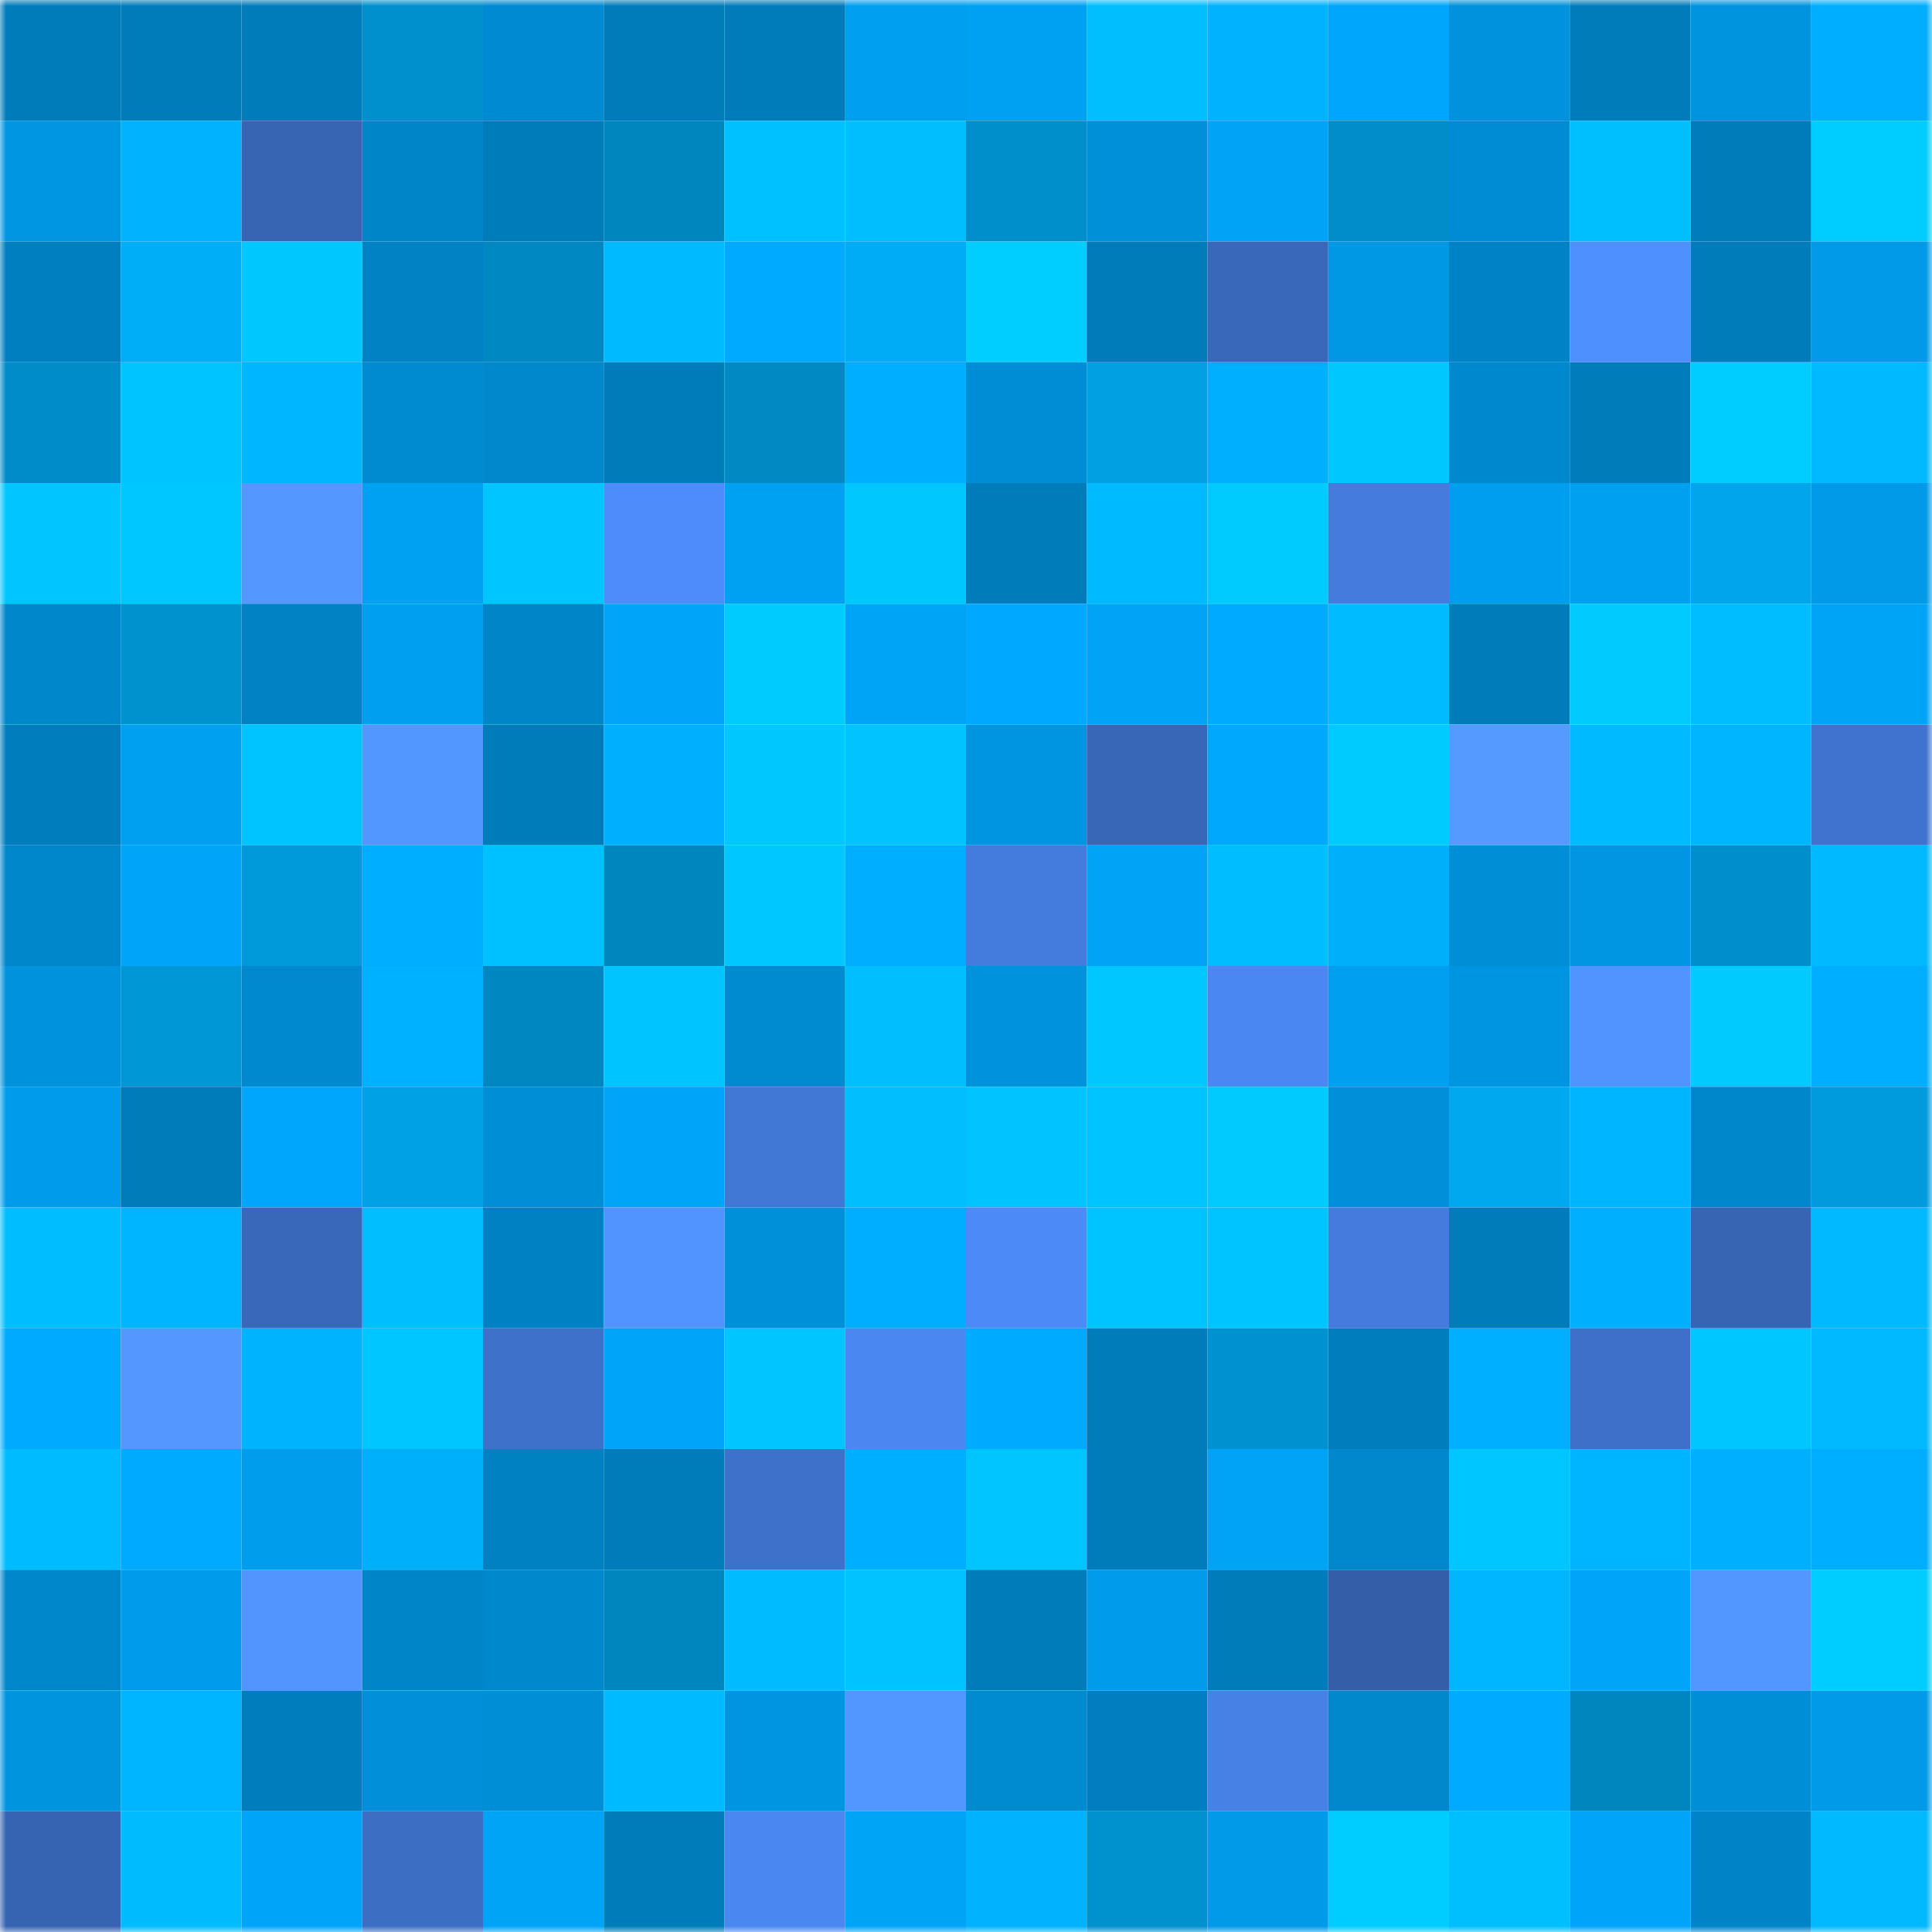 <svg viewBox="0 0 160 160" fill="none" role="img" xmlns="http://www.w3.org/2000/svg" width="240" height="240" name="ens%2Ceviot.eth"><mask id="1660738758" mask-type="alpha" maskUnits="userSpaceOnUse" x="0" y="0" width="160" height="160"><rect width="160" height="160" fill="#FFFFFF"></rect></mask><g mask="url(#1660738758)"><rect x="0" y="0" width="10" height="10" fill="#007cbb"></rect><rect x="10" y="0" width="10" height="10" fill="#007cbb"></rect><rect x="20" y="0" width="10" height="10" fill="#007cbb"></rect><rect x="30" y="0" width="10" height="10" fill="#0090cd"></rect><rect x="40" y="0" width="10" height="10" fill="#008ad1"></rect><rect x="50" y="0" width="10" height="10" fill="#007cbb"></rect><rect x="60" y="0" width="10" height="10" fill="#007cbb"></rect><rect x="70" y="0" width="10" height="10" fill="#009fef"></rect><rect x="80" y="0" width="10" height="10" fill="#00a1f2"></rect><rect x="90" y="0" width="10" height="10" fill="#00beff"></rect><rect x="100" y="0" width="10" height="10" fill="#00b2ff"></rect><rect x="110" y="0" width="10" height="10" fill="#00a6fb"></rect><rect x="120" y="0" width="10" height="10" fill="#0092dc"></rect><rect x="130" y="0" width="10" height="10" fill="#007cbb"></rect><rect x="140" y="0" width="10" height="10" fill="#0094df"></rect><rect x="150" y="0" width="10" height="10" fill="#00aeff"></rect><rect x="0" y="10" width="10" height="10" fill="#0096e2"></rect><rect x="10" y="10" width="10" height="10" fill="#00b2ff"></rect><rect x="20" y="10" width="10" height="10" fill="#3764b3"></rect><rect x="30" y="10" width="10" height="10" fill="#0085c8"></rect><rect x="40" y="10" width="10" height="10" fill="#007cbb"></rect><rect x="50" y="10" width="10" height="10" fill="#0086bf"></rect><rect x="60" y="10" width="10" height="10" fill="#00c1ff"></rect><rect x="70" y="10" width="10" height="10" fill="#00beff"></rect><rect x="80" y="10" width="10" height="10" fill="#008fcb"></rect><rect x="90" y="10" width="10" height="10" fill="#0090da"></rect><rect x="100" y="10" width="10" height="10" fill="#00a3f5"></rect><rect x="110" y="10" width="10" height="10" fill="#008dc9"></rect><rect x="120" y="10" width="10" height="10" fill="#008cd4"></rect><rect x="130" y="10" width="10" height="10" fill="#00bfff"></rect><rect x="140" y="10" width="10" height="10" fill="#007cbb"></rect><rect x="150" y="10" width="10" height="10" fill="#00cdff"></rect><rect x="0" y="20" width="10" height="10" fill="#007fc0"></rect><rect x="10" y="20" width="10" height="10" fill="#00aef7"></rect><rect x="20" y="20" width="10" height="10" fill="#00c8ff"></rect><rect x="30" y="20" width="10" height="10" fill="#0082c5"></rect><rect x="40" y="20" width="10" height="10" fill="#0088c2"></rect><rect x="50" y="20" width="10" height="10" fill="#00baff"></rect><rect x="60" y="20" width="10" height="10" fill="#00abff"></rect><rect x="70" y="20" width="10" height="10" fill="#00acf5"></rect><rect x="80" y="20" width="10" height="10" fill="#00ceff"></rect><rect x="90" y="20" width="10" height="10" fill="#007cbb"></rect><rect x="100" y="20" width="10" height="10" fill="#3968ba"></rect><rect x="110" y="20" width="10" height="10" fill="#0097e4"></rect><rect x="120" y="20" width="10" height="10" fill="#0083c6"></rect><rect x="130" y="20" width="10" height="10" fill="#4f90ff"></rect><rect x="140" y="20" width="10" height="10" fill="#007cbb"></rect><rect x="150" y="20" width="10" height="10" fill="#009ae8"></rect><rect x="0" y="30" width="10" height="10" fill="#008cc8"></rect><rect x="10" y="30" width="10" height="10" fill="#00c4ff"></rect><rect x="20" y="30" width="10" height="10" fill="#00b7ff"></rect><rect x="30" y="30" width="10" height="10" fill="#008ad0"></rect><rect x="40" y="30" width="10" height="10" fill="#0087cc"></rect><rect x="50" y="30" width="10" height="10" fill="#007cbb"></rect><rect x="60" y="30" width="10" height="10" fill="#0089c3"></rect><rect x="70" y="30" width="10" height="10" fill="#00aeff"></rect><rect x="80" y="30" width="10" height="10" fill="#008dd5"></rect><rect x="90" y="30" width="10" height="10" fill="#00a0e3"></rect><rect x="100" y="30" width="10" height="10" fill="#00b0ff"></rect><rect x="110" y="30" width="10" height="10" fill="#00c8ff"></rect><rect x="120" y="30" width="10" height="10" fill="#0088ce"></rect><rect x="130" y="30" width="10" height="10" fill="#007cbb"></rect><rect x="140" y="30" width="10" height="10" fill="#00cdff"></rect><rect x="150" y="30" width="10" height="10" fill="#00b9ff"></rect><rect x="0" y="40" width="10" height="10" fill="#00c5ff"></rect><rect x="10" y="40" width="10" height="10" fill="#00c7ff"></rect><rect x="20" y="40" width="10" height="10" fill="#5397ff"></rect><rect x="30" y="40" width="10" height="10" fill="#00a1f3"></rect><rect x="40" y="40" width="10" height="10" fill="#00c5ff"></rect><rect x="50" y="40" width="10" height="10" fill="#4d8cfa"></rect><rect x="60" y="40" width="10" height="10" fill="#00a1f3"></rect><rect x="70" y="40" width="10" height="10" fill="#00c8ff"></rect><rect x="80" y="40" width="10" height="10" fill="#007cbb"></rect><rect x="90" y="40" width="10" height="10" fill="#00baff"></rect><rect x="100" y="40" width="10" height="10" fill="#00cbff"></rect><rect x="110" y="40" width="10" height="10" fill="#447bdc"></rect><rect x="120" y="40" width="10" height="10" fill="#009eee"></rect><rect x="130" y="40" width="10" height="10" fill="#00a0f1"></rect><rect x="140" y="40" width="10" height="10" fill="#00a5eb"></rect><rect x="150" y="40" width="10" height="10" fill="#009ae8"></rect><rect x="0" y="50" width="10" height="10" fill="#0086cb"></rect><rect x="10" y="50" width="10" height="10" fill="#0091cf"></rect><rect x="20" y="50" width="10" height="10" fill="#0082c4"></rect><rect x="30" y="50" width="10" height="10" fill="#009fef"></rect><rect x="40" y="50" width="10" height="10" fill="#0085c9"></rect><rect x="50" y="50" width="10" height="10" fill="#00a5f9"></rect><rect x="60" y="50" width="10" height="10" fill="#00cbff"></rect><rect x="70" y="50" width="10" height="10" fill="#00a4f7"></rect><rect x="80" y="50" width="10" height="10" fill="#00a9ff"></rect><rect x="90" y="50" width="10" height="10" fill="#00a3f5"></rect><rect x="100" y="50" width="10" height="10" fill="#00abff"></rect><rect x="110" y="50" width="10" height="10" fill="#00bbff"></rect><rect x="120" y="50" width="10" height="10" fill="#007cbb"></rect><rect x="130" y="50" width="10" height="10" fill="#00caff"></rect><rect x="140" y="50" width="10" height="10" fill="#00bdff"></rect><rect x="150" y="50" width="10" height="10" fill="#00a4f7"></rect><rect x="0" y="60" width="10" height="10" fill="#007dbd"></rect><rect x="10" y="60" width="10" height="10" fill="#00a0f1"></rect><rect x="20" y="60" width="10" height="10" fill="#00c4ff"></rect><rect x="30" y="60" width="10" height="10" fill="#5296ff"></rect><rect x="40" y="60" width="10" height="10" fill="#007cbb"></rect><rect x="50" y="60" width="10" height="10" fill="#00b0ff"></rect><rect x="60" y="60" width="10" height="10" fill="#00c8ff"></rect><rect x="70" y="60" width="10" height="10" fill="#00c3ff"></rect><rect x="80" y="60" width="10" height="10" fill="#0095e0"></rect><rect x="90" y="60" width="10" height="10" fill="#3867b8"></rect><rect x="100" y="60" width="10" height="10" fill="#00a8fd"></rect><rect x="110" y="60" width="10" height="10" fill="#00cbff"></rect><rect x="120" y="60" width="10" height="10" fill="#559bff"></rect><rect x="130" y="60" width="10" height="10" fill="#00baff"></rect><rect x="140" y="60" width="10" height="10" fill="#00b5ff"></rect><rect x="150" y="60" width="10" height="10" fill="#3f73cf"></rect><rect x="0" y="70" width="10" height="10" fill="#0086cb"></rect><rect x="10" y="70" width="10" height="10" fill="#00a5f9"></rect><rect x="20" y="70" width="10" height="10" fill="#0099d9"></rect><rect x="30" y="70" width="10" height="10" fill="#00aeff"></rect><rect x="40" y="70" width="10" height="10" fill="#00c1ff"></rect><rect x="50" y="70" width="10" height="10" fill="#0086bf"></rect><rect x="60" y="70" width="10" height="10" fill="#00c7ff"></rect><rect x="70" y="70" width="10" height="10" fill="#00aeff"></rect><rect x="80" y="70" width="10" height="10" fill="#447cde"></rect><rect x="90" y="70" width="10" height="10" fill="#00a3f5"></rect><rect x="100" y="70" width="10" height="10" fill="#00bdff"></rect><rect x="110" y="70" width="10" height="10" fill="#00aff9"></rect><rect x="120" y="70" width="10" height="10" fill="#008ed6"></rect><rect x="130" y="70" width="10" height="10" fill="#0096e2"></rect><rect x="140" y="70" width="10" height="10" fill="#008fcc"></rect><rect x="150" y="70" width="10" height="10" fill="#00b9ff"></rect><rect x="0" y="80" width="10" height="10" fill="#0092dc"></rect><rect x="10" y="80" width="10" height="10" fill="#0097d7"></rect><rect x="20" y="80" width="10" height="10" fill="#0089cf"></rect><rect x="30" y="80" width="10" height="10" fill="#00b1ff"></rect><rect x="40" y="80" width="10" height="10" fill="#0087c1"></rect><rect x="50" y="80" width="10" height="10" fill="#00c4ff"></rect><rect x="60" y="80" width="10" height="10" fill="#008bd1"></rect><rect x="70" y="80" width="10" height="10" fill="#00beff"></rect><rect x="80" y="80" width="10" height="10" fill="#0092dd"></rect><rect x="90" y="80" width="10" height="10" fill="#00c7ff"></rect><rect x="100" y="80" width="10" height="10" fill="#4a87f2"></rect><rect x="110" y="80" width="10" height="10" fill="#009fef"></rect><rect x="120" y="80" width="10" height="10" fill="#0095e1"></rect><rect x="130" y="80" width="10" height="10" fill="#5193ff"></rect><rect x="140" y="80" width="10" height="10" fill="#00caff"></rect><rect x="150" y="80" width="10" height="10" fill="#00aeff"></rect><rect x="0" y="90" width="10" height="10" fill="#009cec"></rect><rect x="10" y="90" width="10" height="10" fill="#007cbb"></rect><rect x="20" y="90" width="10" height="10" fill="#00a6fb"></rect><rect x="30" y="90" width="10" height="10" fill="#00a1e5"></rect><rect x="40" y="90" width="10" height="10" fill="#008ed6"></rect><rect x="50" y="90" width="10" height="10" fill="#00a5f9"></rect><rect x="60" y="90" width="10" height="10" fill="#4177d5"></rect><rect x="70" y="90" width="10" height="10" fill="#00beff"></rect><rect x="80" y="90" width="10" height="10" fill="#00c3ff"></rect><rect x="90" y="90" width="10" height="10" fill="#00c4ff"></rect><rect x="100" y="90" width="10" height="10" fill="#00caff"></rect><rect x="110" y="90" width="10" height="10" fill="#008fd8"></rect><rect x="120" y="90" width="10" height="10" fill="#00a8ef"></rect><rect x="130" y="90" width="10" height="10" fill="#00b5ff"></rect><rect x="140" y="90" width="10" height="10" fill="#0086ca"></rect><rect x="150" y="90" width="10" height="10" fill="#009bdd"></rect><rect x="0" y="100" width="10" height="10" fill="#00bdff"></rect><rect x="10" y="100" width="10" height="10" fill="#00b5ff"></rect><rect x="20" y="100" width="10" height="10" fill="#3967b9"></rect><rect x="30" y="100" width="10" height="10" fill="#00beff"></rect><rect x="40" y="100" width="10" height="10" fill="#0081c3"></rect><rect x="50" y="100" width="10" height="10" fill="#5193ff"></rect><rect x="60" y="100" width="10" height="10" fill="#008fd9"></rect><rect x="70" y="100" width="10" height="10" fill="#00aeff"></rect><rect x="80" y="100" width="10" height="10" fill="#4c8af7"></rect><rect x="90" y="100" width="10" height="10" fill="#00c4ff"></rect><rect x="100" y="100" width="10" height="10" fill="#00c4ff"></rect><rect x="110" y="100" width="10" height="10" fill="#447bdc"></rect><rect x="120" y="100" width="10" height="10" fill="#007cbb"></rect><rect x="130" y="100" width="10" height="10" fill="#00b0ff"></rect><rect x="140" y="100" width="10" height="10" fill="#3764b3"></rect><rect x="150" y="100" width="10" height="10" fill="#00b9ff"></rect><rect x="0" y="110" width="10" height="10" fill="#00abff"></rect><rect x="10" y="110" width="10" height="10" fill="#5397ff"></rect><rect x="20" y="110" width="10" height="10" fill="#00b3ff"></rect><rect x="30" y="110" width="10" height="10" fill="#00c6ff"></rect><rect x="40" y="110" width="10" height="10" fill="#3e71ca"></rect><rect x="50" y="110" width="10" height="10" fill="#00a5f9"></rect><rect x="60" y="110" width="10" height="10" fill="#00c5ff"></rect><rect x="70" y="110" width="10" height="10" fill="#4a87f1"></rect><rect x="80" y="110" width="10" height="10" fill="#00aaff"></rect><rect x="90" y="110" width="10" height="10" fill="#007cbb"></rect><rect x="100" y="110" width="10" height="10" fill="#0092d0"></rect><rect x="110" y="110" width="10" height="10" fill="#007dbd"></rect><rect x="120" y="110" width="10" height="10" fill="#00afff"></rect><rect x="130" y="110" width="10" height="10" fill="#3e70c9"></rect><rect x="140" y="110" width="10" height="10" fill="#00c6ff"></rect><rect x="150" y="110" width="10" height="10" fill="#00b9ff"></rect><rect x="0" y="120" width="10" height="10" fill="#00bbff"></rect><rect x="10" y="120" width="10" height="10" fill="#00aaff"></rect><rect x="20" y="120" width="10" height="10" fill="#009ded"></rect><rect x="30" y="120" width="10" height="10" fill="#00aff9"></rect><rect x="40" y="120" width="10" height="10" fill="#0081c2"></rect><rect x="50" y="120" width="10" height="10" fill="#007cbb"></rect><rect x="60" y="120" width="10" height="10" fill="#3e71ca"></rect><rect x="70" y="120" width="10" height="10" fill="#00aeff"></rect><rect x="80" y="120" width="10" height="10" fill="#00c5ff"></rect><rect x="90" y="120" width="10" height="10" fill="#007cbb"></rect><rect x="100" y="120" width="10" height="10" fill="#00a3f6"></rect><rect x="110" y="120" width="10" height="10" fill="#0087cc"></rect><rect x="120" y="120" width="10" height="10" fill="#00c6ff"></rect><rect x="130" y="120" width="10" height="10" fill="#00b5ff"></rect><rect x="140" y="120" width="10" height="10" fill="#00b0ff"></rect><rect x="150" y="120" width="10" height="10" fill="#00aeff"></rect><rect x="0" y="130" width="10" height="10" fill="#0086ca"></rect><rect x="10" y="130" width="10" height="10" fill="#009bea"></rect><rect x="20" y="130" width="10" height="10" fill="#5295ff"></rect><rect x="30" y="130" width="10" height="10" fill="#0085c8"></rect><rect x="40" y="130" width="10" height="10" fill="#0088cd"></rect><rect x="50" y="130" width="10" height="10" fill="#0086bf"></rect><rect x="60" y="130" width="10" height="10" fill="#00bbff"></rect><rect x="70" y="130" width="10" height="10" fill="#00c3ff"></rect><rect x="80" y="130" width="10" height="10" fill="#007cbb"></rect><rect x="90" y="130" width="10" height="10" fill="#009bea"></rect><rect x="100" y="130" width="10" height="10" fill="#007cbb"></rect><rect x="110" y="130" width="10" height="10" fill="#345ea8"></rect><rect x="120" y="130" width="10" height="10" fill="#00b6ff"></rect><rect x="130" y="130" width="10" height="10" fill="#00a5f9"></rect><rect x="140" y="130" width="10" height="10" fill="#5296ff"></rect><rect x="150" y="130" width="10" height="10" fill="#00cdff"></rect><rect x="0" y="140" width="10" height="10" fill="#0094df"></rect><rect x="10" y="140" width="10" height="10" fill="#00b5ff"></rect><rect x="20" y="140" width="10" height="10" fill="#007dbc"></rect><rect x="30" y="140" width="10" height="10" fill="#008fd8"></rect><rect x="40" y="140" width="10" height="10" fill="#008ed6"></rect><rect x="50" y="140" width="10" height="10" fill="#00baff"></rect><rect x="60" y="140" width="10" height="10" fill="#0095e1"></rect><rect x="70" y="140" width="10" height="10" fill="#5296ff"></rect><rect x="80" y="140" width="10" height="10" fill="#008ad0"></rect><rect x="90" y="140" width="10" height="10" fill="#007ebf"></rect><rect x="100" y="140" width="10" height="10" fill="#4781e6"></rect><rect x="110" y="140" width="10" height="10" fill="#0087cc"></rect><rect x="120" y="140" width="10" height="10" fill="#00abff"></rect><rect x="130" y="140" width="10" height="10" fill="#0086bf"></rect><rect x="140" y="140" width="10" height="10" fill="#008ed6"></rect><rect x="150" y="140" width="10" height="10" fill="#009ae8"></rect><rect x="0" y="150" width="10" height="10" fill="#3663b2"></rect><rect x="10" y="150" width="10" height="10" fill="#00bcff"></rect><rect x="20" y="150" width="10" height="10" fill="#00a5fa"></rect><rect x="30" y="150" width="10" height="10" fill="#3c6ec4"></rect><rect x="40" y="150" width="10" height="10" fill="#00a4f7"></rect><rect x="50" y="150" width="10" height="10" fill="#007cbb"></rect><rect x="60" y="150" width="10" height="10" fill="#4a87f1"></rect><rect x="70" y="150" width="10" height="10" fill="#00a4f7"></rect><rect x="80" y="150" width="10" height="10" fill="#00b2ff"></rect><rect x="90" y="150" width="10" height="10" fill="#0091cf"></rect><rect x="100" y="150" width="10" height="10" fill="#009ae9"></rect><rect x="110" y="150" width="10" height="10" fill="#00cdff"></rect><rect x="120" y="150" width="10" height="10" fill="#00bfff"></rect><rect x="130" y="150" width="10" height="10" fill="#00a5f9"></rect><rect x="140" y="150" width="10" height="10" fill="#0084c8"></rect><rect x="150" y="150" width="10" height="10" fill="#00b9ff"></rect></g></svg>